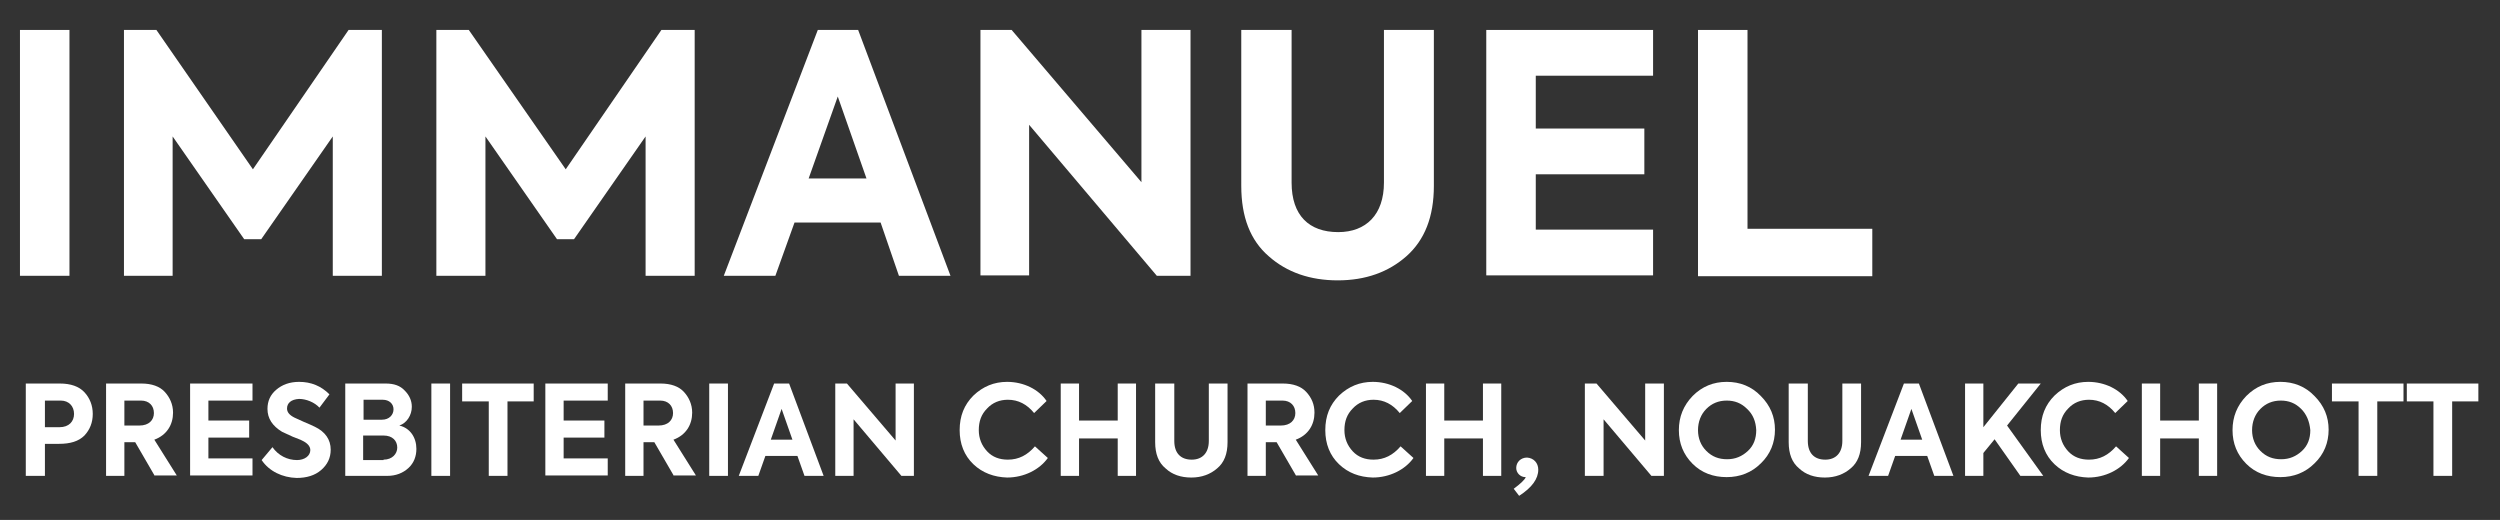 <?xml version="1.0" encoding="utf-8"?>
<!-- Generator: Adobe Illustrator 25.4.8, SVG Export Plug-In . SVG Version: 6.00 Build 0)  -->
<svg version="1.1" id="Layer_1" xmlns="http://www.w3.org/2000/svg" xmlns:xlink="http://www.w3.org/1999/xlink" x="0px" y="0px"
	 viewBox="0 0 601 125" style="enable-background:new 0 0 601 125;" xml:space="preserve">
<rect x="0" y="0" width="601" height="125" fill="#333333" stroke="none"/>
<style type="text/css">
	.st0{fill:#FFFFFF;}
</style>
<g>
	<path class="st0" d="M4.8,7.2h11.9v59.1H4.8V7.2z"/>
	<path class="st0" d="M29.8,66.3V7.2h7.8l23.2,33.5l23-33.5h8v59.1H80V32.8L62.8,57.5h-4.1L41.5,32.8v33.5H29.8z"/>
	<path class="st0" d="M104.9,66.3V7.2h7.8L136,40.7l23-33.5h8v59.1h-11.8V32.8l-17.2,24.7h-4.1l-17.2-24.7v33.5H104.9z"/>
	<path class="st0" d="M216.1,66.3l-4.4-12.8H191l-4.6,12.8h-12.4l22.6-59.1h9.7l22.2,59.1H216.1z M201.4,23.2l-7,19.7h13.9
		L201.4,23.2z"/>
	<path class="st0" d="M274.5,7.2h11.7v59.1h-8.1L247.4,30v36.2h-11.7V7.2h7.5l31.2,36.6V7.2z"/>
	<path class="st0" d="M298.6,7.2h11.9v36.7c0,7.9,4.2,11.9,11.2,11.9c6.7,0,11-4.2,11-11.9V7.2h12v37.5c0,7.4-2.2,13-6.6,16.9
		c-4.3,3.8-9.8,5.8-16.5,5.8c-6.6,0-12.2-1.9-16.6-5.8c-4.4-3.8-6.6-9.4-6.6-16.9V7.2z"/>
	<path class="st0" d="M357.3,66.3V7.2h40.1v11h-28.2v12.7h26.1v11h-26.1v13.3h28.2v11H357.3z"/>
	<path class="st0" d="M408.2,66.3V7.2h11.9v47.8h30v11.4H408.2z"/>
</g>
<g>
	<g>
		<path class="st0" d="M14.4,92.2c2.6,0,4.6,0.7,5.9,2.1c1.3,1.4,2,3.2,2,5.2c0,2.1-0.7,3.8-2,5.2c-1.4,1.4-3.4,2-6.1,2h-3.4v7.7
			H6.2V92.2H14.4z M14.3,102.7c2.3,0,3.5-1.4,3.5-3.2c0-1.8-1.2-3.2-3.2-3.2h-3.8v6.4H14.3z"/>
		<path class="st0" d="M37.2,114.4l-4.7-8.1h-2.6v8.1h-4.4V92.2h8.5c2.5,0,4.4,0.7,5.6,2s2,3,2,5c0,2.9-1.5,5.4-4.5,6.5l5.4,8.6
			H37.2z M29.9,96.3v6h3.6c2.3,0,3.5-1.3,3.5-3c0-1.7-1.1-3-3.1-3H29.9z"/>
		<path class="st0" d="M45.7,114.4V92.2h15v4.1H50.1v4.8h9.8v4.1h-9.8v5h10.6v4.1H45.7z"/>
		<path class="st0" d="M62.9,110.6l2.6-3.1c1.4,2,3.6,3.1,5.9,3.1c1.8,0,3.2-1,3.2-2.4c0-0.9-0.7-1.7-2-2.3c-0.3-0.2-1-0.4-2.2-0.9
			c-1.1-0.5-2-0.9-2.6-1.2c-2.3-1.4-3.5-3.2-3.5-5.5c0-1.9,0.7-3.4,2.1-4.6s3.2-1.9,5.5-1.9c2.9,0,5.3,1,7.3,3l-2.4,3.2
			c-1.2-1.3-3.2-2.1-4.9-2.1C70,96,69,96.9,69,98.2c0,0.9,0.6,1.6,1.8,2.2l2.2,1c1.2,0.5,2.1,0.9,2.7,1.2c2.5,1.2,3.8,3.1,3.8,5.5
			c0,2-0.8,3.6-2.3,4.9c-1.5,1.3-3.5,1.9-5.9,1.9C67.9,114.8,64.7,113.3,62.9,110.6z"/>
		<path class="st0" d="M100.1,107.9c0,1.8-0.6,3.4-1.9,4.6c-1.3,1.2-3,1.9-5.1,1.9H83V92.2h9.7c2,0,3.5,0.5,4.6,1.7
			c1.1,1.1,1.7,2.4,1.7,3.9c0,2-1.2,3.9-3,4.5C98.6,102.9,100.1,105.2,100.1,107.9z M87.4,96.1v4.8h4.4c1.8,0,2.8-1.2,2.8-2.5
			c0-1.3-1-2.3-2.6-2.3H87.4z M92.2,110.5c2.1,0,3.3-1.4,3.3-2.9c0-1.6-1.1-2.9-3.3-2.9h-4.9v5.9H92.2z"/>
		<path class="st0" d="M103.7,92.2h4.5v22.2h-4.5V92.2z"/>
		<path class="st0" d="M117.4,96.5h-6.3v-4.3h17.2v4.3h-6.3v17.9h-4.5V96.5z"/>
		<path class="st0" d="M131.1,114.4V92.2h15v4.1h-10.6v4.8h9.8v4.1h-9.8v5h10.6v4.1H131.1z"/>
		<path class="st0" d="M162,114.4l-4.7-8.1h-2.6v8.1h-4.4V92.2h8.5c2.5,0,4.4,0.7,5.6,2s2,3,2,5c0,2.9-1.5,5.4-4.5,6.5l5.4,8.6H162z
			 M154.7,96.3v6h3.6c2.3,0,3.5-1.3,3.5-3c0-1.7-1.1-3-3.1-3H154.7z"/>
		<path class="st0" d="M170.5,92.2h4.5v22.2h-4.5V92.2z"/>
		<path class="st0" d="M193.4,114.4l-1.7-4.8H184l-1.7,4.8h-4.7l8.5-22.2h3.6l8.3,22.2H193.4z M187.9,98.3l-2.6,7.4h5.2L187.9,98.3z
			"/>
		<path class="st0" d="M215.3,92.2h4.4v22.2h-3l-11.5-13.6v13.6h-4.4V92.2h2.8l11.7,13.7V92.2z"/>
		<path class="st0" d="M234,111.6c-2.2-2.1-3.3-4.9-3.3-8.2c0-3.4,1.1-6.1,3.3-8.3c2.3-2.2,5-3.3,8.1-3.3c4,0,7.6,1.8,9.5,4.6
			l-3,2.9c-1.7-2.1-3.8-3.2-6.3-3.2c-2,0-3.7,0.7-5,2.1c-1.4,1.4-2,3.1-2,5.2c0,2,0.7,3.7,2,5.1s3,2,5,2c2.6,0,4.7-1.1,6.5-3.2
			l3.1,2.8c-2,2.8-5.7,4.7-9.8,4.7C239,114.7,236.2,113.7,234,111.6z"/>
		<path class="st0" d="M255,114.4V92.2h4.4v8.9h9.3v-8.9h4.4v22.2h-4.4v-9h-9.3v9H255z"/>
		<path class="st0" d="M277.8,92.2h4.5V106c0,3,1.6,4.5,4.2,4.5c2.5,0,4.1-1.6,4.1-4.5V92.2h4.5v14.1c0,2.8-0.8,4.9-2.5,6.3
			c-1.6,1.4-3.7,2.2-6.2,2.2s-4.6-0.7-6.2-2.2c-1.7-1.4-2.5-3.5-2.5-6.3V92.2z"/>
		<path class="st0" d="M311.6,114.4l-4.7-8.1h-2.6v8.1h-4.4V92.2h8.5c2.5,0,4.4,0.7,5.6,2c1.3,1.4,2,3,2,5c0,2.9-1.5,5.4-4.5,6.5
			l5.4,8.6H311.6z M304.3,96.3v6h3.6c2.3,0,3.5-1.3,3.5-3c0-1.7-1.1-3-3.1-3H304.3z"/>
		<path class="st0" d="M321.9,111.6c-2.2-2.1-3.3-4.9-3.3-8.2c0-3.4,1.1-6.1,3.3-8.3c2.3-2.2,5-3.3,8.1-3.3c4,0,7.6,1.8,9.5,4.6
			l-3,2.9c-1.7-2.1-3.8-3.2-6.3-3.2c-2,0-3.7,0.7-5,2.1c-1.4,1.4-2,3.1-2,5.2c0,2,0.7,3.7,2,5.1s3,2,5,2c2.6,0,4.7-1.1,6.5-3.2
			l3.1,2.8c-2,2.8-5.7,4.7-9.8,4.7C326.8,114.7,324.1,113.7,321.9,111.6z"/>
		<path class="st0" d="M342.8,114.4V92.2h4.4v8.9h9.3v-8.9h4.4v22.2h-4.4v-9h-9.3v9H342.8z"/>
		<path class="st0" d="M369.8,112.9c0,2.2-1.5,4.3-4.6,6.3l-1.3-1.7c1.6-1.2,2.6-2.1,2.9-2.8h-0.1c-1.2,0-2.2-1-2.2-2.2
			c0-1.4,1.1-2.5,2.6-2.5C368.7,110.1,369.8,111.3,369.8,112.9z"/>
		<path class="st0" d="M395.6,92.2h4.4v22.2h-3l-11.5-13.6v13.6H381V92.2h2.8l11.7,13.7V92.2z"/>
		<path class="st0" d="M406.9,111.5c-2.2-2.2-3.3-4.9-3.3-8.1c0-3.2,1.1-5.9,3.3-8.2c2.3-2.3,5-3.4,8.2-3.4c3.2,0,6,1.1,8.2,3.4
			c2.3,2.3,3.4,5,3.4,8.1s-1.1,5.9-3.4,8.1c-2.2,2.2-5,3.3-8.2,3.3S409.1,113.7,406.9,111.5z M420,98.3c-1.4-1.4-3-2-4.9-2
			c-2,0-3.6,0.7-4.9,2s-2,3.1-2,5.1s0.7,3.7,2,5c1.4,1.4,3,2,5,2c2,0,3.6-0.7,5-2s2-3,2-5C422.1,101.3,421.4,99.6,420,98.3z"/>
		<path class="st0" d="M430.1,92.2h4.5V106c0,3,1.6,4.5,4.2,4.5c2.5,0,4.1-1.6,4.1-4.5V92.2h4.5v14.1c0,2.8-0.8,4.9-2.5,6.3
			c-1.6,1.4-3.7,2.2-6.2,2.2s-4.6-0.7-6.2-2.2c-1.7-1.4-2.5-3.5-2.5-6.3V92.2z"/>
		<path class="st0" d="M465,114.4l-1.7-4.8h-7.7l-1.7,4.8h-4.7l8.5-22.2h3.6l8.3,22.2H465z M459.5,98.3l-2.6,7.4h5.2L459.5,98.3z"/>
		<path class="st0" d="M485.7,114.4l-6.2-8.8l-2.7,3.3v5.5h-4.4V92.2h4.4v10.5l8.4-10.5h5.4l-8.1,10.1l8.7,12.1H485.7z"/>
		<path class="st0" d="M493.9,111.6c-2.2-2.1-3.3-4.9-3.3-8.2c0-3.4,1.1-6.1,3.3-8.3c2.3-2.2,5-3.3,8.1-3.3c4,0,7.6,1.8,9.5,4.6
			l-3,2.9c-1.7-2.1-3.8-3.2-6.3-3.2c-2,0-3.7,0.7-5,2.1c-1.4,1.4-2,3.1-2,5.2c0,2,0.7,3.7,2,5.1s3,2,5,2c2.6,0,4.7-1.1,6.5-3.2
			l3.1,2.8c-2,2.8-5.7,4.7-9.8,4.7C498.9,114.7,496.1,113.7,493.9,111.6z"/>
		<path class="st0" d="M514.9,114.4V92.2h4.4v8.9h9.3v-8.9h4.4v22.2h-4.4v-9h-9.3v9H514.9z"/>
		<path class="st0" d="M540,111.5c-2.2-2.2-3.3-4.9-3.3-8.1c0-3.2,1.1-5.9,3.3-8.2c2.3-2.3,5-3.4,8.2-3.4c3.2,0,6,1.1,8.2,3.4
			c2.3,2.3,3.4,5,3.4,8.1s-1.1,5.9-3.4,8.1c-2.2,2.2-5,3.3-8.2,3.3S542.2,113.7,540,111.5z M553.2,98.3c-1.4-1.4-3-2-4.9-2
			c-2,0-3.6,0.7-4.9,2s-2,3.1-2,5.1s0.7,3.7,2,5c1.4,1.4,3,2,5,2c2,0,3.6-0.7,5-2s2-3,2-5C555.2,101.3,554.5,99.6,553.2,98.3z"/>
		<path class="st0" d="M566.9,96.5h-6.3v-4.3h17.2v4.3h-6.3v17.9h-4.5V96.5z"/>
		<path class="st0" d="M584.9,96.5h-6.3v-4.3h17.2v4.3h-6.3v17.9h-4.5V96.5z"/>
	</g>
</g>
</svg>
